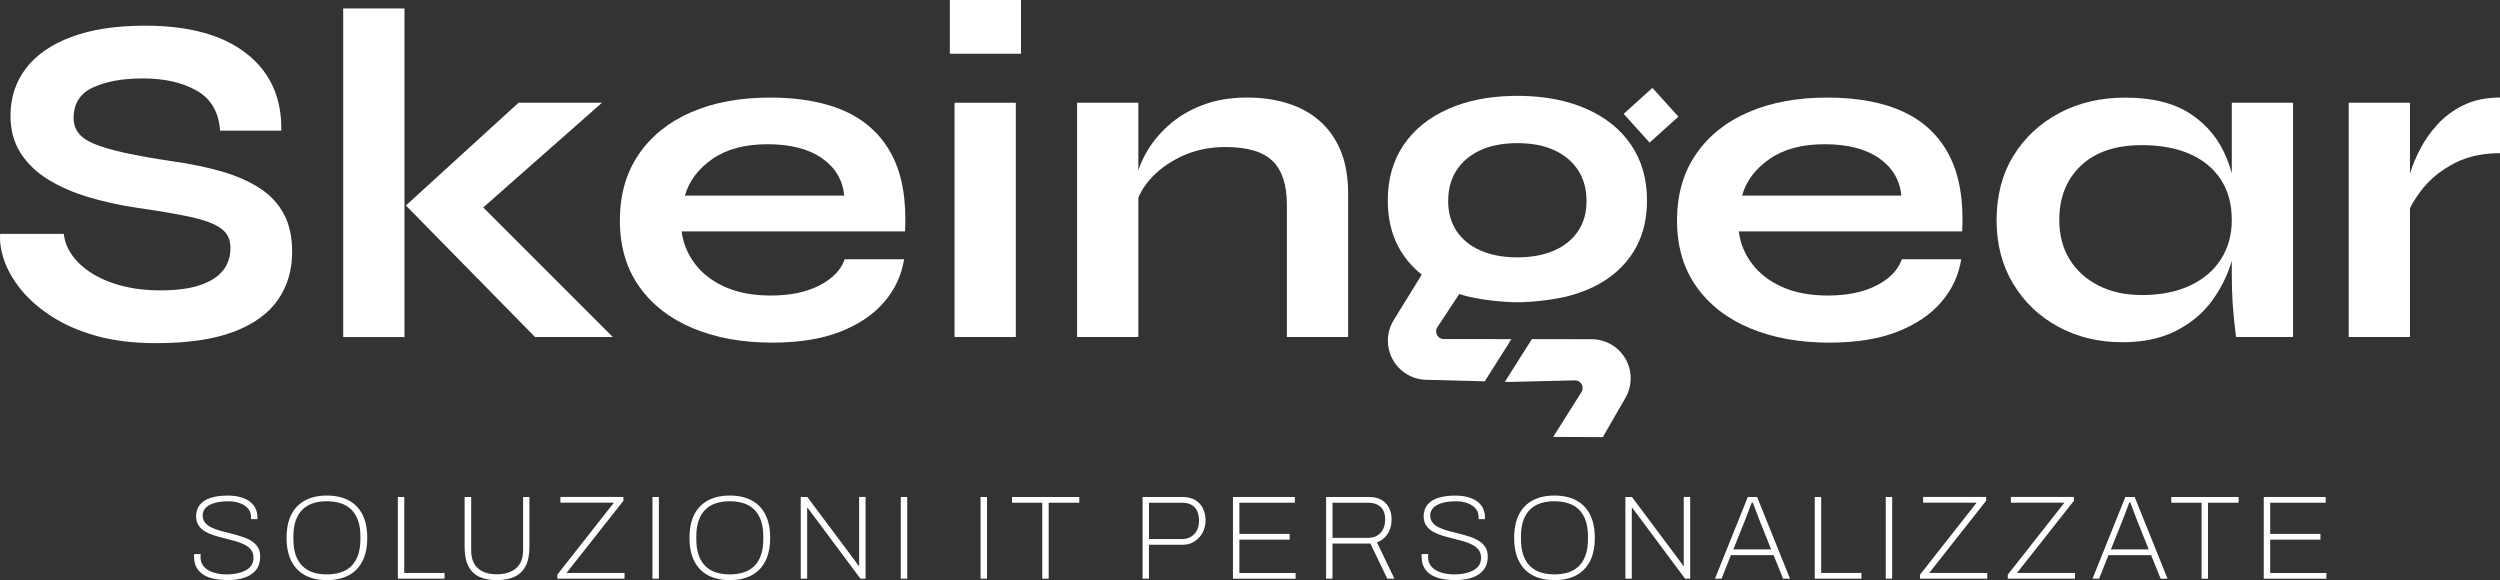 <svg xmlns="http://www.w3.org/2000/svg" id="Livello_1" viewBox="0 0 960.14 222.8"><rect x="0" y="0" width="960.14" height="222.8" fill="#333333" stroke="none"/><defs><style>.cls-1{fill:#fff;}</style></defs><path class="cls-1" d="M87.56,222.8c-1.68,0-3.3-.14-4.87-.41-1.57-.27-2.97-.75-4.19-1.44-1.22-.69-2.19-1.62-2.9-2.79-.72-1.17-1.07-2.68-1.07-4.51v-.39c0-.11.01-.27.05-.48h2.52c-.03.15-.05.34-.07.57-.02.23-.02.43-.02.62,0,1.49.46,2.74,1.37,3.73.91.99,2.14,1.72,3.68,2.2,1.54.47,3.22.71,5.05.71.4,0,1.01-.03,1.83-.09.82-.06,1.72-.21,2.68-.43.96-.23,1.88-.57,2.74-1.03s1.58-1.07,2.15-1.85c.56-.78.85-1.78.85-3s-.31-2.23-.94-3.04c-.63-.81-1.46-1.47-2.49-1.99-1.04-.52-2.21-.97-3.52-1.35-1.31-.38-2.67-.74-4.07-1.07-1.4-.33-2.76-.71-4.07-1.12-1.31-.41-2.49-.92-3.52-1.53-1.04-.61-1.87-1.39-2.49-2.33-.62-.94-.94-2.1-.94-3.48,0-1.1.21-2.13.64-3.11.43-.98,1.11-1.82,2.06-2.54.94-.72,2.2-1.28,3.77-1.69,1.57-.41,3.5-.62,5.79-.62,1.58,0,3.06.17,4.41.5,1.36.34,2.55.85,3.59,1.53,1.04.69,1.84,1.56,2.42,2.63.58,1.07.87,2.35.87,3.84v.55h-2.47v-.96c0-1.22-.38-2.26-1.14-3.13-.76-.87-1.78-1.55-3.06-2.04-1.28-.49-2.71-.73-4.3-.73-2.38,0-4.31.24-5.79.73-1.48.49-2.56,1.14-3.25,1.94-.69.81-1.03,1.7-1.03,2.68,0,1.16.31,2.12.94,2.88.62.76,1.46,1.39,2.52,1.87,1.05.49,2.23.92,3.54,1.28,1.31.37,2.66.72,4.05,1.05,1.39.34,2.74.72,4.05,1.14,1.31.43,2.49.96,3.54,1.6,1.05.64,1.89,1.45,2.52,2.42.62.98.94,2.18.94,3.61,0,2.07-.53,3.78-1.58,5.12-1.05,1.34-2.5,2.33-4.35,2.97-1.84.64-3.99.96-6.43.96Z"></path><path class="cls-1" d="M125.53,222.8c-3.23,0-6-.61-8.3-1.83-2.3-1.22-4.07-3.03-5.31-5.44-1.24-2.41-1.85-5.4-1.85-8.97s.62-6.59,1.85-8.99c1.23-2.39,3-4.2,5.31-5.42,2.3-1.22,5.07-1.83,8.3-1.83s6.04.61,8.35,1.83c2.3,1.22,4.07,3.03,5.31,5.42,1.23,2.39,1.85,5.39,1.85,8.99s-.62,6.56-1.85,8.97c-1.23,2.41-3,4.22-5.31,5.44-2.3,1.22-5.09,1.83-8.35,1.83ZM125.53,220.6c1.89,0,3.63-.24,5.21-.73,1.58-.49,2.95-1.27,4.09-2.36,1.14-1.08,2.03-2.48,2.65-4.21.62-1.72.94-3.82.94-6.29v-.91c0-2.47-.31-4.57-.94-6.29-.63-1.72-1.51-3.13-2.65-4.21-1.14-1.08-2.51-1.87-4.09-2.36-1.59-.49-3.32-.73-5.21-.73s-3.62.24-5.19.73c-1.57.49-2.93,1.27-4.07,2.36-1.14,1.08-2.03,2.49-2.65,4.21-.63,1.72-.94,3.82-.94,6.29v.91c0,2.47.31,4.57.94,6.29.62,1.72,1.51,3.13,2.65,4.21,1.14,1.08,2.5,1.87,4.07,2.36,1.57.49,3.3.73,5.19.73Z"></path><path class="cls-1" d="M152.79,222.25v-31.38h2.47v29.18h15.46v2.2h-17.93Z"></path><path class="cls-1" d="M190.75,222.8c-2.56,0-4.76-.41-6.59-1.24-1.83-.82-3.24-2.17-4.23-4.05s-1.49-4.35-1.49-7.43v-19.21h2.52v20.4c0,3.11.86,5.44,2.58,6.98,1.72,1.54,4.12,2.31,7.2,2.31s5.66-.77,7.46-2.31c1.8-1.54,2.7-3.87,2.7-6.98v-20.4h2.42v19.21c0,3.08-.5,5.56-1.51,7.43s-2.45,3.22-4.32,4.05c-1.88.82-4.12,1.24-6.75,1.24Z"></path><path class="cls-1" d="M214.04,222.25v-1.56l21.73-27.63h-20.54v-2.2h24.2v1.46l-21.86,27.72h22.28v2.2h-25.8Z"></path><path class="cls-1" d="M250.58,222.25v-31.38h2.47v31.38h-2.47Z"></path><path class="cls-1" d="M280.27,222.8c-3.23,0-6-.61-8.3-1.83-2.3-1.22-4.07-3.03-5.31-5.44-1.24-2.41-1.85-5.4-1.85-8.97s.62-6.59,1.85-8.99c1.23-2.39,3-4.2,5.31-5.42,2.3-1.22,5.07-1.83,8.3-1.83s6.04.61,8.35,1.83c2.3,1.22,4.07,3.03,5.31,5.42,1.23,2.39,1.85,5.39,1.85,8.99s-.62,6.56-1.85,8.97c-1.23,2.41-3,4.22-5.31,5.44-2.3,1.22-5.09,1.83-8.35,1.83ZM280.27,220.6c1.89,0,3.63-.24,5.21-.73,1.58-.49,2.95-1.27,4.09-2.36,1.14-1.08,2.03-2.48,2.65-4.21.62-1.72.94-3.82.94-6.29v-.91c0-2.47-.31-4.57-.94-6.29-.63-1.72-1.51-3.13-2.65-4.21-1.14-1.08-2.51-1.87-4.09-2.36-1.59-.49-3.32-.73-5.21-.73s-3.62.24-5.19.73c-1.57.49-2.93,1.27-4.07,2.36-1.14,1.08-2.03,2.49-2.65,4.21-.63,1.72-.94,3.82-.94,6.29v.91c0,2.47.31,4.57.94,6.29.62,1.72,1.51,3.13,2.65,4.21,1.14,1.08,2.5,1.87,4.07,2.36,1.57.49,3.3.73,5.19.73Z"></path><path class="cls-1" d="M307.53,222.25v-31.38h2.52l17.34,23.19c.18.21.41.52.69.91.27.4.56.81.87,1.23.3.43.58.81.82,1.14h.18v-26.48h2.47v31.38h-1.97l-17.75-23.83c-.21-.27-.58-.76-1.1-1.46-.52-.7-.99-1.34-1.42-1.92h-.18v27.22h-2.47Z"></path><path class="cls-1" d="M345.95,222.25v-31.38h2.47v31.38h-2.47Z"></path><path class="cls-1" d="M376.6,222.25v-31.38h2.47v31.38h-2.47Z"></path><path class="cls-1" d="M400.29,222.25v-29.18h-11.62v-2.2h25.84v2.2h-11.76v29.18h-2.47Z"></path><path class="cls-1" d="M438.81,222.25v-31.38h15.23c2.01,0,3.68.4,5.01,1.19,1.33.79,2.32,1.87,2.97,3.22.66,1.36.98,2.87.98,4.55,0,1.8-.4,3.41-1.19,4.83-.79,1.42-1.85,2.53-3.16,3.34-1.31.81-2.76,1.21-4.35,1.21h-13.04v13.04h-2.47ZM441.28,207.02h12.67c1.92,0,3.49-.63,4.71-1.9,1.22-1.26,1.83-3,1.83-5.19,0-1.43-.24-2.66-.71-3.68-.47-1.02-1.2-1.81-2.17-2.36-.98-.55-2.2-.82-3.66-.82h-12.67v13.95Z"></path><path class="cls-1" d="M473.52,222.25v-31.38h23.79v2.2h-21.32v11.98h19.3v2.2h-19.3v12.81h21.59v2.2h-24.06Z"></path><path class="cls-1" d="M509.29,222.25v-31.38h16.47c1.95,0,3.57.38,4.85,1.14,1.28.76,2.24,1.78,2.88,3.06.64,1.28.96,2.73.96,4.35,0,2.29-.53,4.2-1.6,5.74-1.07,1.54-2.41,2.58-4.03,3.13l6.72,13.95h-2.74l-6.5-13.49h-14.55v13.49h-2.47ZM511.76,206.56h13.63c2.04,0,3.65-.64,4.83-1.92,1.17-1.28,1.76-3.03,1.76-5.26,0-1.31-.24-2.43-.73-3.36-.49-.93-1.22-1.65-2.2-2.17-.98-.52-2.2-.78-3.66-.78h-13.63v13.49Z"></path><path class="cls-1" d="M559.01,222.8c-1.68,0-3.3-.14-4.87-.41-1.57-.27-2.97-.75-4.19-1.44-1.22-.69-2.19-1.62-2.9-2.79-.72-1.17-1.07-2.68-1.07-4.51v-.39c0-.11.01-.27.05-.48h2.52c-.03.15-.05.34-.07.57-.02.23-.02.43-.02.62,0,1.49.46,2.74,1.37,3.73.91.99,2.14,1.72,3.68,2.2,1.54.47,3.22.71,5.05.71.4,0,1.01-.03,1.83-.09.82-.06,1.72-.21,2.68-.43.96-.23,1.88-.57,2.74-1.03s1.58-1.07,2.15-1.85c.56-.78.85-1.78.85-3s-.31-2.23-.94-3.04c-.63-.81-1.46-1.47-2.49-1.99-1.04-.52-2.21-.97-3.52-1.35-1.31-.38-2.67-.74-4.07-1.07-1.4-.33-2.76-.71-4.07-1.12-1.31-.41-2.49-.92-3.52-1.53-1.04-.61-1.87-1.39-2.49-2.33-.62-.94-.94-2.1-.94-3.48,0-1.1.21-2.13.64-3.11.43-.98,1.11-1.82,2.06-2.54.94-.72,2.2-1.28,3.77-1.69,1.57-.41,3.5-.62,5.79-.62,1.58,0,3.06.17,4.41.5,1.36.34,2.55.85,3.59,1.53,1.04.69,1.84,1.56,2.42,2.63s.87,2.35.87,3.84v.55h-2.47v-.96c0-1.22-.38-2.26-1.14-3.13-.76-.87-1.78-1.55-3.06-2.04-1.28-.49-2.71-.73-4.3-.73-2.38,0-4.31.24-5.79.73-1.48.49-2.56,1.14-3.25,1.94-.69.81-1.03,1.7-1.03,2.68,0,1.16.31,2.12.94,2.88.62.76,1.46,1.39,2.52,1.87,1.05.49,2.23.92,3.54,1.28,1.31.37,2.66.72,4.05,1.05,1.39.34,2.74.72,4.05,1.14,1.31.43,2.49.96,3.54,1.6,1.05.64,1.89,1.45,2.52,2.42.62.98.94,2.18.94,3.61,0,2.07-.53,3.78-1.58,5.12-1.05,1.34-2.5,2.33-4.35,2.97-1.84.64-3.99.96-6.43.96Z"></path><path class="cls-1" d="M596.98,222.8c-3.23,0-6-.61-8.3-1.83-2.3-1.22-4.07-3.03-5.31-5.44-1.24-2.41-1.85-5.4-1.85-8.97s.62-6.59,1.85-8.99c1.23-2.39,3-4.2,5.31-5.42,2.3-1.22,5.07-1.83,8.3-1.83s6.04.61,8.35,1.83c2.3,1.22,4.07,3.03,5.31,5.42,1.23,2.39,1.85,5.39,1.85,8.99s-.62,6.56-1.85,8.97c-1.23,2.41-3,4.22-5.31,5.44-2.3,1.22-5.09,1.83-8.35,1.83ZM596.98,220.6c1.89,0,3.63-.24,5.21-.73,1.58-.49,2.95-1.27,4.09-2.36,1.14-1.08,2.03-2.48,2.65-4.21.62-1.72.94-3.82.94-6.29v-.91c0-2.47-.31-4.57-.94-6.29-.63-1.72-1.51-3.13-2.65-4.21-1.14-1.08-2.51-1.87-4.09-2.36-1.59-.49-3.32-.73-5.21-.73s-3.62.24-5.19.73c-1.57.49-2.93,1.27-4.07,2.36-1.14,1.08-2.03,2.49-2.65,4.21-.63,1.72-.94,3.82-.94,6.29v.91c0,2.47.31,4.57.94,6.29.62,1.72,1.51,3.13,2.65,4.21,1.14,1.08,2.5,1.87,4.07,2.36,1.57.49,3.3.73,5.19.73Z"></path><path class="cls-1" d="M624.24,222.25v-31.38h2.52l17.34,23.19c.18.21.41.52.69.91.27.4.56.81.87,1.23.3.43.58.81.82,1.14h.18v-26.48h2.47v31.38h-1.97l-17.75-23.83c-.21-.27-.58-.76-1.1-1.46-.52-.7-.99-1.34-1.42-1.92h-.18v27.22h-2.47Z"></path><path class="cls-1" d="M658.64,222.25l12.62-31.38h3.57l12.63,31.38h-2.65l-3.66-9.06h-16.37l-3.61,9.06h-2.52ZM665.68,211h14.55l-4.57-11.39c-.09-.24-.23-.61-.41-1.1-.18-.49-.4-1.05-.64-1.69-.24-.64-.5-1.3-.75-1.97-.26-.67-.5-1.3-.71-1.88h-.37c-.21.58-.47,1.27-.78,2.06-.3.79-.61,1.59-.91,2.4-.31.81-.58,1.53-.82,2.17l-4.57,11.39Z"></path><path class="cls-1" d="M696.97,222.25v-31.38h2.47v29.18h15.46v2.2h-17.93Z"></path><path class="cls-1" d="M724.23,222.25v-31.38h2.47v31.38h-2.47Z"></path><path class="cls-1" d="M737.4,222.25v-1.56l21.73-27.63h-20.54v-2.2h24.2v1.46l-21.86,27.72h22.28v2.2h-25.8Z"></path><path class="cls-1" d="M771.11,222.25v-1.56l21.73-27.63h-20.54v-2.2h24.2v1.46l-21.86,27.72h22.28v2.2h-25.8Z"></path><path class="cls-1" d="M803.64,222.25l12.62-31.38h3.57l12.63,31.38h-2.65l-3.66-9.06h-16.37l-3.61,9.06h-2.52ZM810.68,211h14.55l-4.57-11.39c-.09-.24-.23-.61-.41-1.1-.18-.49-.4-1.05-.64-1.69-.24-.64-.5-1.3-.75-1.97-.26-.67-.5-1.3-.71-1.88h-.37c-.21.58-.47,1.27-.78,2.06-.3.79-.61,1.59-.91,2.4-.31.81-.58,1.53-.82,2.17l-4.57,11.39Z"></path><path class="cls-1" d="M845.53,222.25v-29.18h-11.62v-2.2h25.84v2.2h-11.76v29.18h-2.47Z"></path><path class="cls-1" d="M869.41,222.25v-31.38h23.79v2.2h-21.32v11.98h19.3v2.2h-19.3v12.81h21.59v2.2h-24.06Z"></path><path class="cls-1" d="M131.81,3.26h23.53v126.18h-23.53V3.26ZM231.19,39.46l-53.58,47.25.54-14.48,57.2,57.2h-29.87l-49.6-50.51,43.27-39.46h32.04Z"></path><path class="cls-1" d="M324.42,99.56h22.81c-.97,6.15-3.53,11.65-7.69,16.47-4.16,4.83-9.81,8.63-16.93,11.4-7.12,2.77-15.81,4.16-26.07,4.16-11.47,0-21.6-1.84-30.41-5.52-8.81-3.68-15.69-9.02-20.64-16.02-4.95-7-7.42-15.45-7.42-25.34s2.41-18.37,7.24-25.43c4.83-7.06,11.55-12.46,20.18-16.2,8.63-3.74,18.74-5.61,30.32-5.61s21.66,1.87,29.51,5.61c7.84,3.74,13.67,9.38,17.47,16.93,3.8,7.54,5.4,17.17,4.8,28.87h-85.81c.6,4.59,2.32,8.75,5.16,12.49,2.83,3.74,6.7,6.7,11.59,8.87,4.89,2.17,10.71,3.26,17.47,3.26,7.48,0,13.73-1.3,18.74-3.89,5.01-2.59,8.24-5.94,9.69-10.05ZM294.73,55.39c-8.69,0-15.75,1.9-21.18,5.7-5.43,3.8-8.93,8.48-10.5,14.03h61.19c-.61-6.03-3.47-10.83-8.6-14.39-5.13-3.56-12.1-5.34-20.91-5.34Z"></path><path class="cls-1" d="M392.12,0v20.64h-27.33V0h27.33ZM366.6,39.46h23.53v89.97h-23.53V39.46Z"></path><path class="cls-1" d="M413.66,39.46h23.53v89.97h-23.53V39.46ZM479.01,37.47c5.55,0,10.68.72,15.39,2.17,4.71,1.45,8.81,3.68,12.31,6.7,3.5,3.02,6.21,6.85,8.15,11.49,1.93,4.65,2.9,10.17,2.9,16.56v55.03h-23.53v-50.87c0-7.6-1.84-13.18-5.52-16.74-3.68-3.56-9.69-5.34-18.01-5.34-6.28,0-11.95,1.21-17.02,3.62-5.07,2.42-9.17,5.46-12.31,9.14-3.14,3.68-4.95,7.51-5.43,11.49l-.18-9.23c.6-4.22,1.99-8.33,4.16-12.31,2.17-3.98,5.1-7.63,8.78-10.95,3.68-3.32,8.06-5.94,13.12-7.87,5.07-1.93,10.8-2.9,17.2-2.9Z"></path><path class="cls-1" d="M730.42,99.56h22.81c-.97,6.15-3.53,11.65-7.69,16.47-4.16,4.83-9.81,8.63-16.93,11.4-7.12,2.77-15.81,4.16-26.07,4.16-11.47,0-21.6-1.84-30.41-5.52-8.81-3.68-15.69-9.02-20.64-16.02-4.95-7-7.42-15.45-7.42-25.34s2.41-18.37,7.24-25.43c4.83-7.06,11.55-12.46,20.18-16.2,8.63-3.74,18.74-5.61,30.32-5.61s21.66,1.87,29.51,5.61c7.84,3.74,13.67,9.38,17.47,16.93,3.8,7.54,5.4,17.17,4.8,28.87h-85.81c.6,4.59,2.32,8.75,5.16,12.49,2.83,3.74,6.7,6.7,11.59,8.87,4.89,2.17,10.71,3.26,17.47,3.26,7.48,0,13.73-1.3,18.74-3.89,5.01-2.59,8.24-5.94,9.69-10.05ZM700.73,55.39c-8.69,0-15.75,1.9-21.18,5.7-5.43,3.8-8.93,8.48-10.5,14.03h61.19c-.61-6.03-3.47-10.83-8.6-14.39-5.13-3.56-12.1-5.34-20.91-5.34Z"></path><path class="cls-1" d="M814.96,131.43c-8.93,0-17.05-1.96-24.35-5.88-7.3-3.92-13.1-9.41-17.38-16.47-4.28-7.06-6.43-15.23-6.43-24.53s2.17-17.8,6.52-24.8c4.34-7,10.23-12.46,17.65-16.38,7.42-3.92,15.84-5.88,25.25-5.88,10.38,0,18.74,2.08,25.07,6.25s10.95,9.81,13.85,16.93c2.9,7.12,4.35,15.09,4.35,23.9,0,5.31-.85,10.71-2.53,16.2-1.69,5.49-4.29,10.56-7.78,15.21-3.5,4.65-8.09,8.39-13.76,11.22-5.67,2.83-12.49,4.25-20.46,4.25ZM822.56,113.32c7.12,0,13.27-1.21,18.46-3.62,5.19-2.41,9.17-5.79,11.95-10.14,2.77-4.34,4.16-9.35,4.16-15.03,0-6.16-1.42-11.37-4.25-15.66-2.84-4.28-6.82-7.54-11.95-9.78-5.13-2.23-11.26-3.35-18.37-3.35-10.02,0-17.8,2.62-23.35,7.87-5.55,5.25-8.33,12.22-8.33,20.91,0,5.79,1.33,10.83,3.98,15.12,2.65,4.28,6.36,7.63,11.13,10.05,4.77,2.42,10.29,3.62,16.56,3.62ZM857.14,39.46h23.53v89.97h-21.9c-.61-4.71-1.03-8.87-1.27-12.49-.24-3.62-.36-7.18-.36-10.68V39.46Z"></path><path class="cls-1" d="M902.03,39.46h23.53v89.97h-23.53V39.46ZM960.14,58.83c-6.76,0-12.61,1.3-17.56,3.89-4.95,2.6-8.93,5.76-11.95,9.5-3.02,3.74-5.13,7.36-6.34,10.86l-.18-9.96c.12-1.45.6-3.59,1.45-6.43.84-2.83,2.11-5.91,3.8-9.23,1.69-3.32,3.92-6.52,6.7-9.59,2.77-3.08,6.16-5.58,10.14-7.51,3.98-1.93,8.63-2.9,13.94-2.9v21.36Z"></path><path class="cls-1" d="M579.68,130.23v1.3s.07-.12.07-.12v-1.18s-.07,0-.07,0ZM577.95,146.64l1.6.04.03-2.63v.02s-1.64,2.56-1.64,2.56Z"></path><path class="cls-1" d="M626.49,55.71c-4.04-6-9.82-10.65-17.34-13.95-6.93-3.05-14.97-4.68-24.13-4.92-.19,0-.39-.01-.58-.01-.51-.01-1.02-.02-1.54-.02h-.27c-.52,0-1.03,0-1.54.02-.19,0-.39,0-.58.01-9.16.24-17.2,1.88-24.13,4.92-7.52,3.3-13.3,7.96-17.34,13.95-4.04,6-6.06,13.09-6.06,21.29,0,1.64.08,3.25.25,4.79.65,6.28,2.65,11.79,5.99,16.5,1.91,2.7,4.18,5.11,6.81,7.19l-10.69,17.33c-1.54,2.44-2.32,5.23-2.32,8.02,0,2.43.59,4.87,1.78,7.09,2.55,4.77,7.46,7.8,12.86,7.94l22.57.59,9.44-14.91v-1.3s-25.2-.03-25.2-.03c-2.33,0-3.73-2.59-2.45-4.54l8.42-12.75c1.02.33,2.05.63,3.11.89.18.04.35.08.53.12.1.02.2.05.3.07.41.09.81.17,1.21.25,1.53.32,3.05.58,4.5.8.47.07.93.13,1.38.19.78.1,1.55.19,2.29.28.23.03.47.05.69.08,1.11.11,2.15.2,3.09.27.23.01.45.03.66.04.74.05,1.41.08,1.99.11.03,0,.07,0,.1,0,.25,0,.49.02.71.03.23,0,.44.01.63.02.1,0,.19,0,.27,0,.31,0,.55.01.72.01h.14s.13,0,.13,0c.16,0,.41,0,.72-.01.08,0,.17,0,.27,0,.19,0,.4-.01.63-.02.22,0,.45-.02.71-.03.03,0,.07,0,.1,0,.58-.03,1.26-.06,1.99-.11.21,0,.43-.03.66-.04.94-.07,1.98-.16,3.09-.27.23-.03.46-.05.69-.08.74-.08,1.51-.17,2.29-.28.45-.06.91-.12,1.38-.19,1.46-.22,2.97-.48,4.5-.8.4-.08.8-.17,1.21-.25.1-.02.2-.05.3-.07.18-.04.35-.08.53-.12,2.37-.61,4.64-1.35,6.81-2.21,7.53-3,13.37-7.43,17.53-13.31,3.33-4.71,5.34-10.21,5.99-16.5.17-1.55.25-3.15.25-4.79,0-8.2-2.01-15.29-6.06-21.29ZM606.02,88.84c-2.21,3.24-5.29,5.72-9.27,7.43-3.8,1.63-8.17,2.48-13.13,2.56-.25,0-.49,0-.74,0-.34,0-.67,0-1,0-4.96-.08-9.34-.93-13.13-2.56-3.97-1.71-7.06-4.19-9.27-7.43-2.2-3.25-3.3-7.13-3.3-11.65s1.1-8.63,3.3-11.93c2.21-3.31,5.27-5.84,9.18-7.62,3.71-1.68,8.09-2.56,13.11-2.65.28-.01.56-.01.84-.01h.27c.28,0,.56,0,.83.01,5.03.08,9.41.96,13.12,2.65,3.91,1.77,6.97,4.31,9.18,7.62,2.2,3.3,3.3,7.28,3.3,11.93s-1.1,8.41-3.3,11.65Z"></path><path class="cls-1" d="M624.31,137.88c-2.67-4.7-7.65-7.6-13.06-7.61l-22.92-.03-8.75,13.82v.02s-.03,2.61-.03,2.61l25.28-.61c2.33-.06,3.79,2.5,2.56,4.48l-10.88,17.24,19.07.08,8.57-14.89c1.41-2.37,2.12-5.03,2.12-7.7s-.65-5.12-1.96-7.42ZM580.49,130.23h-.81v1.3s.07-.12.07-.12l.74-1.18Z"></path><rect class="cls-1" x="626.63" y="36.8" width="14.88" height="14.88" transform="translate(133.62 436.1) rotate(-42.05)"></rect><path class="cls-1" d="M.06,89.82h24.42c.48,4.1,2.38,7.81,5.7,11.12,3.31,3.32,7.69,5.91,13.11,7.78,5.43,1.87,11.51,2.8,18.27,2.8,6.15,0,11.21-.66,15.19-1.99,3.98-1.33,6.93-3.19,8.86-5.61,1.93-2.41,2.89-5.3,2.89-8.68s-1.21-5.76-3.62-7.51c-2.41-1.75-6.21-3.19-11.39-4.34-5.19-1.14-12-2.32-20.44-3.53-6.63-.96-12.9-2.32-18.81-4.07-5.91-1.75-11.12-4.01-15.65-6.78-4.52-2.77-8.08-6.18-10.67-10.22-2.59-4.04-3.89-8.83-3.89-14.38,0-6.87,1.96-12.9,5.88-18.09,3.92-5.18,9.74-9.22,17.45-12.12,7.71-2.89,17.18-4.34,28.4-4.34,16.88,0,29.87,3.59,38.98,10.76,9.1,7.18,13.53,17.03,13.29,29.57h-23.51c-.48-7.11-3.47-12.24-8.95-15.37-5.49-3.13-12.39-4.7-20.71-4.7-7.72,0-14.08,1.15-19.08,3.44-5,2.29-7.51,6.21-7.51,11.76,0,2.17.6,4.07,1.81,5.7,1.2,1.63,3.26,3.05,6.15,4.25,2.89,1.21,6.81,2.35,11.76,3.44,4.94,1.08,11.09,2.17,18.45,3.26,6.87.97,13.11,2.26,18.72,3.89s10.43,3.74,14.47,6.33c4.04,2.59,7.14,5.88,9.31,9.86s3.26,8.86,3.26,14.65c0,7.12-1.84,13.29-5.52,18.54-3.68,5.25-9.35,9.31-17,12.21-7.66,2.89-17.57,4.34-29.75,4.34-8.68,0-16.34-.94-22.97-2.8-6.63-1.87-12.36-4.37-17.18-7.51-4.82-3.13-8.74-6.57-11.76-10.31-3.02-3.74-5.15-7.47-6.42-11.21-1.27-3.74-1.78-7.11-1.54-10.13Z"></path></svg>